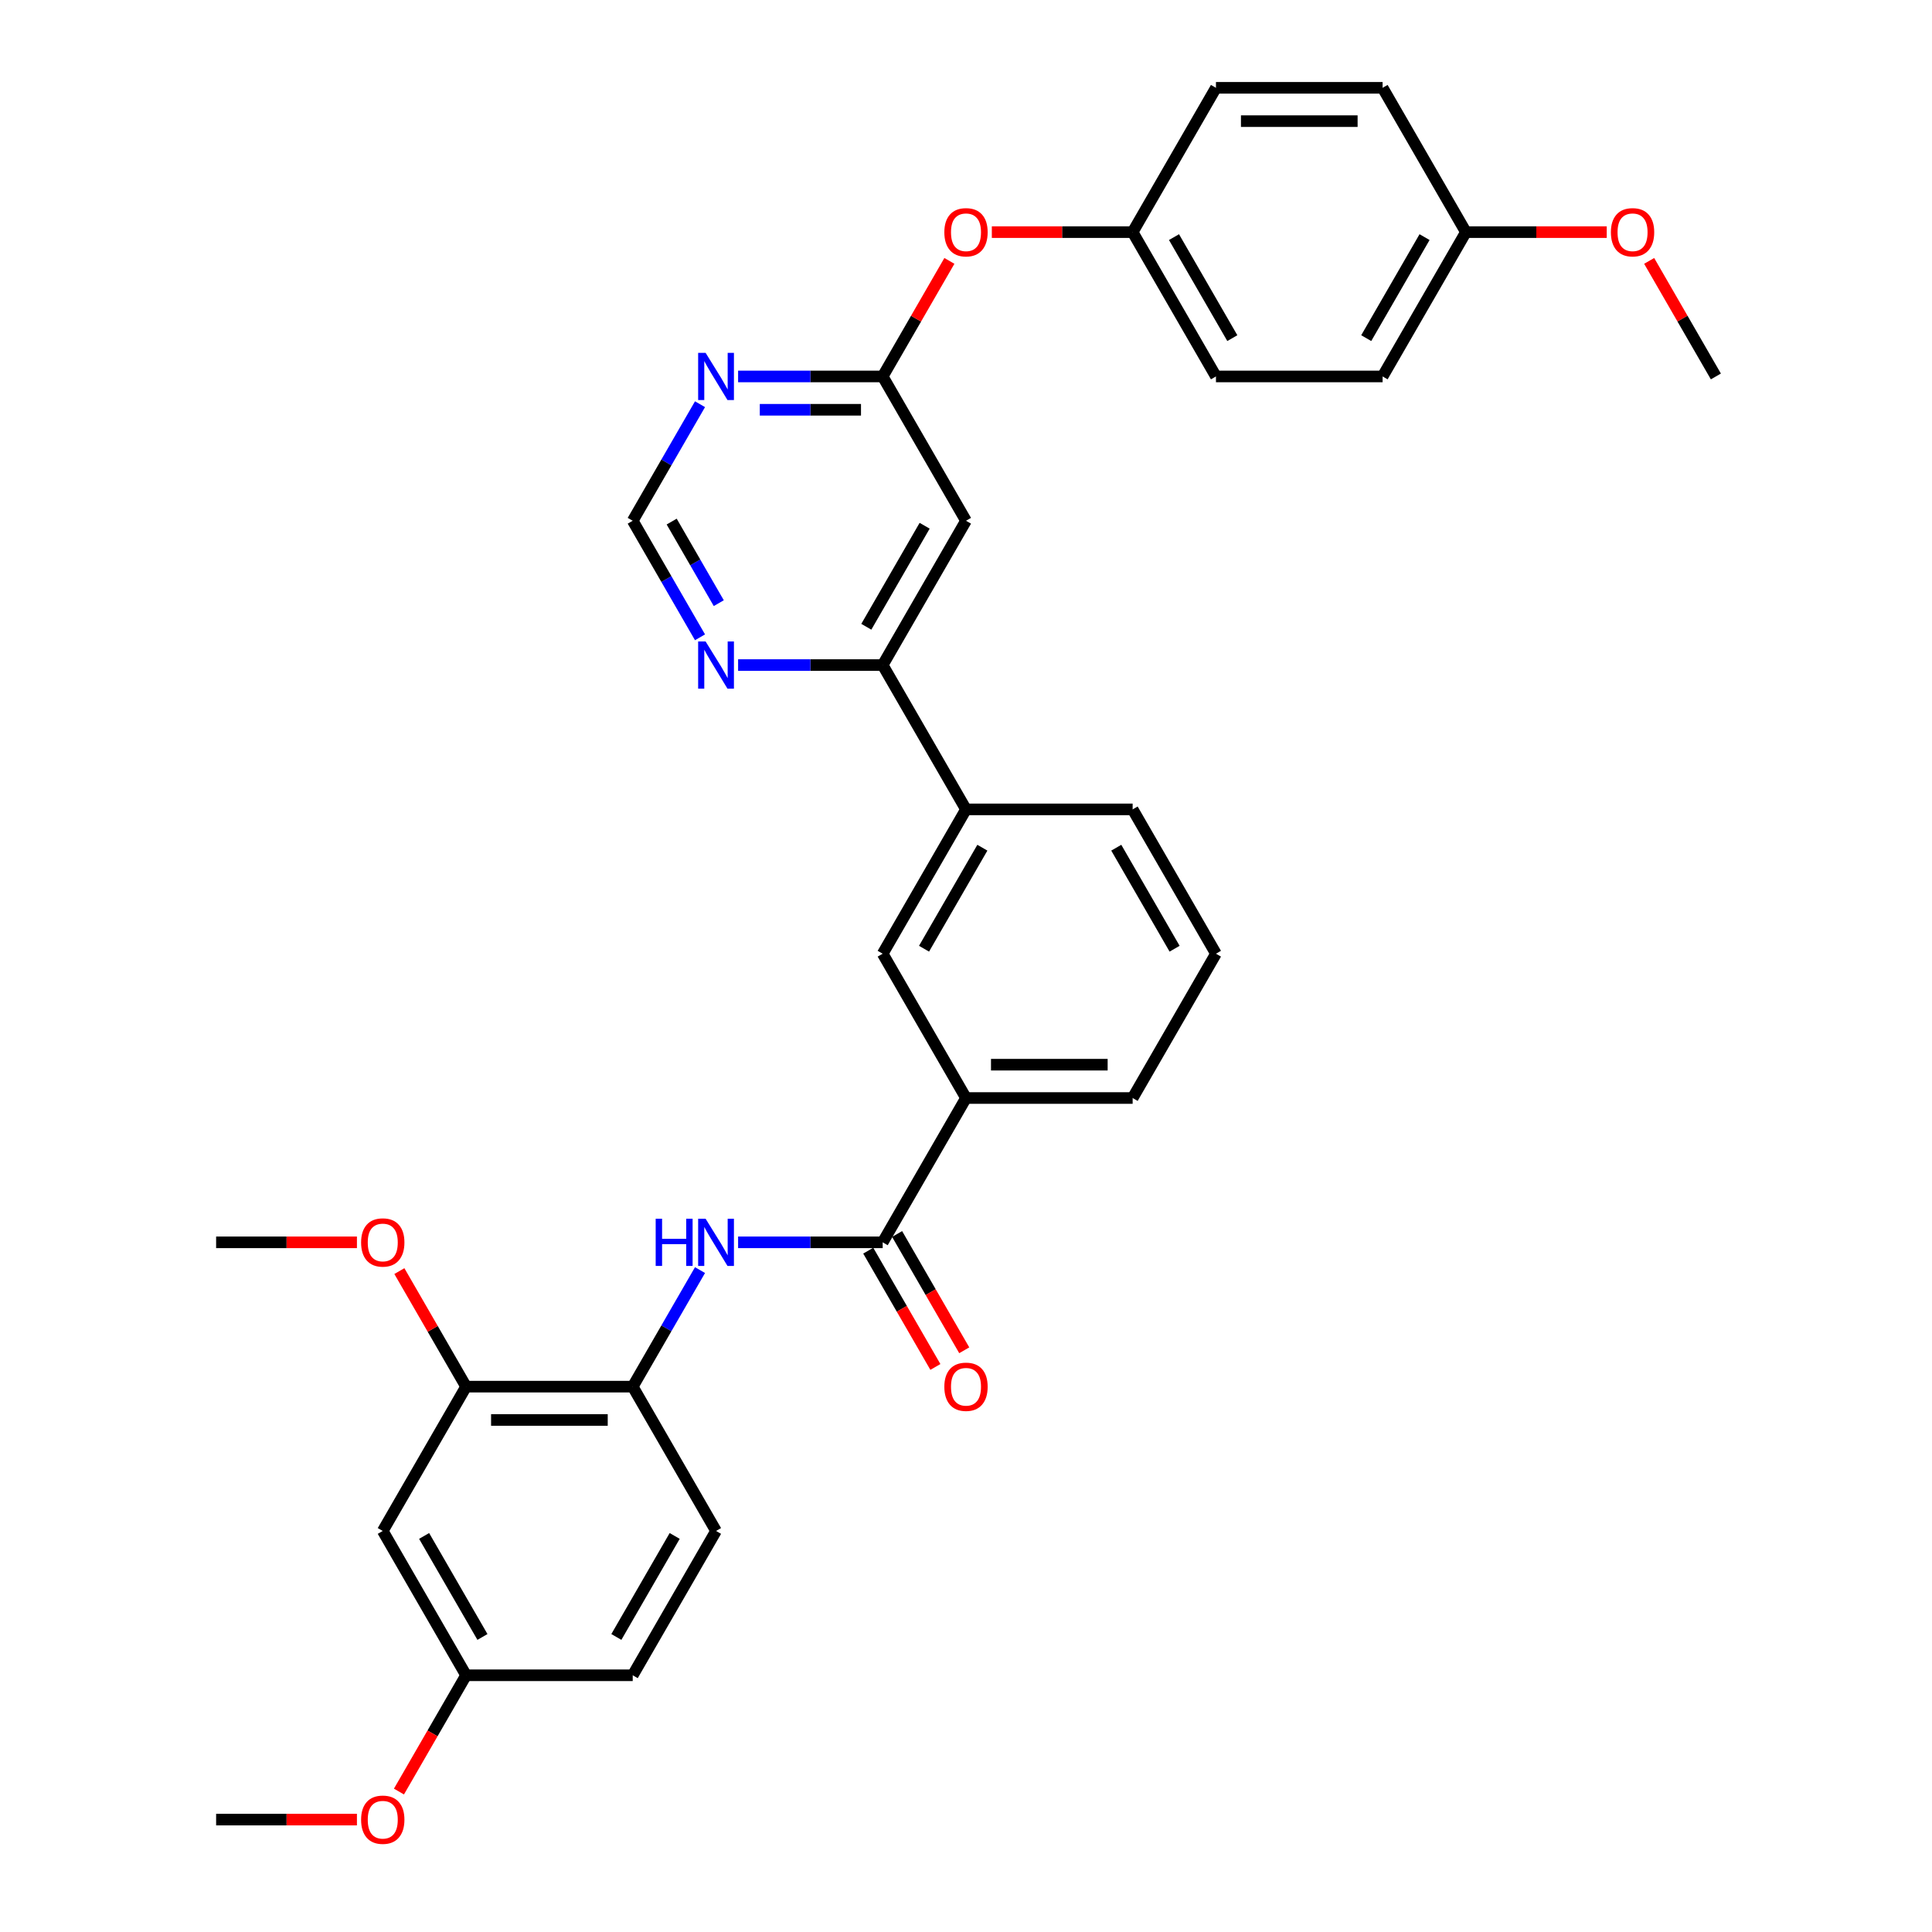 <?xml version='1.0' encoding='iso-8859-1'?>
<svg version='1.1' baseProfile='full'
              xmlns='http://www.w3.org/2000/svg'
                      xmlns:rdkit='http://www.rdkit.org/xml'
                      xmlns:xlink='http://www.w3.org/1999/xlink'
                  xml:space='preserve'
width='1000px' height='1000px' viewBox='0 0 1000 1000'>
<!-- END OF HEADER -->
<rect style='opacity:1.0;fill:#FFFFFF;stroke:none' width='1000' height='1000' x='0' y='0'> </rect>
<path class='bond-0' d='M 456.874,643.028 L 419.458,643.028' style='fill:none;fill-rule:evenodd;stroke:#000000;stroke-width:6px;stroke-linecap:butt;stroke-linejoin:miter;stroke-opacity:1' />
<path class='bond-0' d='M 419.458,643.028 L 382.041,643.028' style='fill:none;fill-rule:evenodd;stroke:#0000FF;stroke-width:6px;stroke-linecap:butt;stroke-linejoin:miter;stroke-opacity:1' />
<path class='bond-6' d='M 456.874,643.028 L 500,568.331' style='fill:none;fill-rule:evenodd;stroke:#000000;stroke-width:6px;stroke-linecap:butt;stroke-linejoin:miter;stroke-opacity:1' />
<path class='bond-13' d='M 449.404,647.341 L 466.779,677.435' style='fill:none;fill-rule:evenodd;stroke:#000000;stroke-width:6px;stroke-linecap:butt;stroke-linejoin:miter;stroke-opacity:1' />
<path class='bond-13' d='M 466.779,677.435 L 484.154,707.53' style='fill:none;fill-rule:evenodd;stroke:#FF0000;stroke-width:6px;stroke-linecap:butt;stroke-linejoin:miter;stroke-opacity:1' />
<path class='bond-13' d='M 464.344,638.715 L 481.719,668.81' style='fill:none;fill-rule:evenodd;stroke:#000000;stroke-width:6px;stroke-linecap:butt;stroke-linejoin:miter;stroke-opacity:1' />
<path class='bond-13' d='M 481.719,668.81 L 499.094,698.904' style='fill:none;fill-rule:evenodd;stroke:#FF0000;stroke-width:6px;stroke-linecap:butt;stroke-linejoin:miter;stroke-opacity:1' />
<path class='bond-5' d='M 362.325,657.398 L 344.91,687.561' style='fill:none;fill-rule:evenodd;stroke:#0000FF;stroke-width:6px;stroke-linecap:butt;stroke-linejoin:miter;stroke-opacity:1' />
<path class='bond-5' d='M 344.91,687.561 L 327.495,717.725' style='fill:none;fill-rule:evenodd;stroke:#000000;stroke-width:6px;stroke-linecap:butt;stroke-linejoin:miter;stroke-opacity:1' />
<path class='bond-1' d='M 500,269.545 L 456.874,344.241' style='fill:none;fill-rule:evenodd;stroke:#000000;stroke-width:6px;stroke-linecap:butt;stroke-linejoin:miter;stroke-opacity:1' />
<path class='bond-1' d='M 478.592,272.124 L 448.403,324.412' style='fill:none;fill-rule:evenodd;stroke:#000000;stroke-width:6px;stroke-linecap:butt;stroke-linejoin:miter;stroke-opacity:1' />
<path class='bond-2' d='M 500,269.545 L 456.874,194.848' style='fill:none;fill-rule:evenodd;stroke:#000000;stroke-width:6px;stroke-linecap:butt;stroke-linejoin:miter;stroke-opacity:1' />
<path class='bond-14' d='M 456.874,194.848 L 474.139,164.943' style='fill:none;fill-rule:evenodd;stroke:#000000;stroke-width:6px;stroke-linecap:butt;stroke-linejoin:miter;stroke-opacity:1' />
<path class='bond-14' d='M 474.139,164.943 L 491.405,135.038' style='fill:none;fill-rule:evenodd;stroke:#FF0000;stroke-width:6px;stroke-linecap:butt;stroke-linejoin:miter;stroke-opacity:1' />
<path class='bond-35' d='M 456.874,194.848 L 419.458,194.848' style='fill:none;fill-rule:evenodd;stroke:#000000;stroke-width:6px;stroke-linecap:butt;stroke-linejoin:miter;stroke-opacity:1' />
<path class='bond-35' d='M 419.458,194.848 L 382.041,194.848' style='fill:none;fill-rule:evenodd;stroke:#0000FF;stroke-width:6px;stroke-linecap:butt;stroke-linejoin:miter;stroke-opacity:1' />
<path class='bond-35' d='M 445.649,212.098 L 419.458,212.098' style='fill:none;fill-rule:evenodd;stroke:#000000;stroke-width:6px;stroke-linecap:butt;stroke-linejoin:miter;stroke-opacity:1' />
<path class='bond-35' d='M 419.458,212.098 L 393.266,212.098' style='fill:none;fill-rule:evenodd;stroke:#0000FF;stroke-width:6px;stroke-linecap:butt;stroke-linejoin:miter;stroke-opacity:1' />
<path class='bond-3' d='M 456.874,344.241 L 500,418.938' style='fill:none;fill-rule:evenodd;stroke:#000000;stroke-width:6px;stroke-linecap:butt;stroke-linejoin:miter;stroke-opacity:1' />
<path class='bond-10' d='M 456.874,344.241 L 419.458,344.241' style='fill:none;fill-rule:evenodd;stroke:#000000;stroke-width:6px;stroke-linecap:butt;stroke-linejoin:miter;stroke-opacity:1' />
<path class='bond-10' d='M 419.458,344.241 L 382.041,344.241' style='fill:none;fill-rule:evenodd;stroke:#0000FF;stroke-width:6px;stroke-linecap:butt;stroke-linejoin:miter;stroke-opacity:1' />
<path class='bond-4' d='M 362.325,209.218 L 344.91,239.381' style='fill:none;fill-rule:evenodd;stroke:#0000FF;stroke-width:6px;stroke-linecap:butt;stroke-linejoin:miter;stroke-opacity:1' />
<path class='bond-4' d='M 344.91,239.381 L 327.495,269.545' style='fill:none;fill-rule:evenodd;stroke:#000000;stroke-width:6px;stroke-linecap:butt;stroke-linejoin:miter;stroke-opacity:1' />
<path class='bond-7' d='M 327.495,717.725 L 241.243,717.725' style='fill:none;fill-rule:evenodd;stroke:#000000;stroke-width:6px;stroke-linecap:butt;stroke-linejoin:miter;stroke-opacity:1' />
<path class='bond-7' d='M 314.558,734.975 L 254.181,734.975' style='fill:none;fill-rule:evenodd;stroke:#000000;stroke-width:6px;stroke-linecap:butt;stroke-linejoin:miter;stroke-opacity:1' />
<path class='bond-15' d='M 327.495,717.725 L 370.622,792.421' style='fill:none;fill-rule:evenodd;stroke:#000000;stroke-width:6px;stroke-linecap:butt;stroke-linejoin:miter;stroke-opacity:1' />
<path class='bond-9' d='M 500,568.331 L 456.874,493.635' style='fill:none;fill-rule:evenodd;stroke:#000000;stroke-width:6px;stroke-linecap:butt;stroke-linejoin:miter;stroke-opacity:1' />
<path class='bond-27' d='M 500,568.331 L 586.252,568.331' style='fill:none;fill-rule:evenodd;stroke:#000000;stroke-width:6px;stroke-linecap:butt;stroke-linejoin:miter;stroke-opacity:1' />
<path class='bond-27' d='M 512.938,551.081 L 573.314,551.081' style='fill:none;fill-rule:evenodd;stroke:#000000;stroke-width:6px;stroke-linecap:butt;stroke-linejoin:miter;stroke-opacity:1' />
<path class='bond-11' d='M 241.243,717.725 L 198.117,792.421' style='fill:none;fill-rule:evenodd;stroke:#000000;stroke-width:6px;stroke-linecap:butt;stroke-linejoin:miter;stroke-opacity:1' />
<path class='bond-20' d='M 241.243,717.725 L 223.978,687.82' style='fill:none;fill-rule:evenodd;stroke:#000000;stroke-width:6px;stroke-linecap:butt;stroke-linejoin:miter;stroke-opacity:1' />
<path class='bond-20' d='M 223.978,687.82 L 206.712,657.915' style='fill:none;fill-rule:evenodd;stroke:#FF0000;stroke-width:6px;stroke-linecap:butt;stroke-linejoin:miter;stroke-opacity:1' />
<path class='bond-8' d='M 500,418.938 L 456.874,493.635' style='fill:none;fill-rule:evenodd;stroke:#000000;stroke-width:6px;stroke-linecap:butt;stroke-linejoin:miter;stroke-opacity:1' />
<path class='bond-8' d='M 508.47,438.768 L 478.282,491.055' style='fill:none;fill-rule:evenodd;stroke:#000000;stroke-width:6px;stroke-linecap:butt;stroke-linejoin:miter;stroke-opacity:1' />
<path class='bond-33' d='M 500,418.938 L 586.252,418.938' style='fill:none;fill-rule:evenodd;stroke:#000000;stroke-width:6px;stroke-linecap:butt;stroke-linejoin:miter;stroke-opacity:1' />
<path class='bond-12' d='M 362.325,329.872 L 344.91,299.708' style='fill:none;fill-rule:evenodd;stroke:#0000FF;stroke-width:6px;stroke-linecap:butt;stroke-linejoin:miter;stroke-opacity:1' />
<path class='bond-12' d='M 344.91,299.708 L 327.495,269.545' style='fill:none;fill-rule:evenodd;stroke:#000000;stroke-width:6px;stroke-linecap:butt;stroke-linejoin:miter;stroke-opacity:1' />
<path class='bond-12' d='M 372.04,312.197 L 359.85,291.083' style='fill:none;fill-rule:evenodd;stroke:#0000FF;stroke-width:6px;stroke-linecap:butt;stroke-linejoin:miter;stroke-opacity:1' />
<path class='bond-12' d='M 359.85,291.083 L 347.659,269.968' style='fill:none;fill-rule:evenodd;stroke:#000000;stroke-width:6px;stroke-linecap:butt;stroke-linejoin:miter;stroke-opacity:1' />
<path class='bond-34' d='M 198.117,792.421 L 241.243,867.118' style='fill:none;fill-rule:evenodd;stroke:#000000;stroke-width:6px;stroke-linecap:butt;stroke-linejoin:miter;stroke-opacity:1' />
<path class='bond-34' d='M 219.525,795.001 L 249.714,847.288' style='fill:none;fill-rule:evenodd;stroke:#000000;stroke-width:6px;stroke-linecap:butt;stroke-linejoin:miter;stroke-opacity:1' />
<path class='bond-17' d='M 513.369,120.151 L 549.811,120.151' style='fill:none;fill-rule:evenodd;stroke:#FF0000;stroke-width:6px;stroke-linecap:butt;stroke-linejoin:miter;stroke-opacity:1' />
<path class='bond-17' d='M 549.811,120.151 L 586.252,120.151' style='fill:none;fill-rule:evenodd;stroke:#000000;stroke-width:6px;stroke-linecap:butt;stroke-linejoin:miter;stroke-opacity:1' />
<path class='bond-19' d='M 370.622,792.421 L 327.495,867.118' style='fill:none;fill-rule:evenodd;stroke:#000000;stroke-width:6px;stroke-linecap:butt;stroke-linejoin:miter;stroke-opacity:1' />
<path class='bond-19' d='M 349.213,795.001 L 319.025,847.288' style='fill:none;fill-rule:evenodd;stroke:#000000;stroke-width:6px;stroke-linecap:butt;stroke-linejoin:miter;stroke-opacity:1' />
<path class='bond-16' d='M 241.243,867.118 L 327.495,867.118' style='fill:none;fill-rule:evenodd;stroke:#000000;stroke-width:6px;stroke-linecap:butt;stroke-linejoin:miter;stroke-opacity:1' />
<path class='bond-25' d='M 241.243,867.118 L 223.868,897.212' style='fill:none;fill-rule:evenodd;stroke:#000000;stroke-width:6px;stroke-linecap:butt;stroke-linejoin:miter;stroke-opacity:1' />
<path class='bond-25' d='M 223.868,897.212 L 206.493,927.307' style='fill:none;fill-rule:evenodd;stroke:#FF0000;stroke-width:6px;stroke-linecap:butt;stroke-linejoin:miter;stroke-opacity:1' />
<path class='bond-21' d='M 586.252,120.151 L 629.378,45.455' style='fill:none;fill-rule:evenodd;stroke:#000000;stroke-width:6px;stroke-linecap:butt;stroke-linejoin:miter;stroke-opacity:1' />
<path class='bond-22' d='M 586.252,120.151 L 629.378,194.848' style='fill:none;fill-rule:evenodd;stroke:#000000;stroke-width:6px;stroke-linecap:butt;stroke-linejoin:miter;stroke-opacity:1' />
<path class='bond-22' d='M 607.661,122.73 L 637.849,175.018' style='fill:none;fill-rule:evenodd;stroke:#000000;stroke-width:6px;stroke-linecap:butt;stroke-linejoin:miter;stroke-opacity:1' />
<path class='bond-18' d='M 758.757,120.151 L 715.631,194.848' style='fill:none;fill-rule:evenodd;stroke:#000000;stroke-width:6px;stroke-linecap:butt;stroke-linejoin:miter;stroke-opacity:1' />
<path class='bond-18' d='M 737.349,122.73 L 707.16,175.018' style='fill:none;fill-rule:evenodd;stroke:#000000;stroke-width:6px;stroke-linecap:butt;stroke-linejoin:miter;stroke-opacity:1' />
<path class='bond-26' d='M 758.757,120.151 L 795.198,120.151' style='fill:none;fill-rule:evenodd;stroke:#000000;stroke-width:6px;stroke-linecap:butt;stroke-linejoin:miter;stroke-opacity:1' />
<path class='bond-26' d='M 795.198,120.151 L 831.64,120.151' style='fill:none;fill-rule:evenodd;stroke:#FF0000;stroke-width:6px;stroke-linecap:butt;stroke-linejoin:miter;stroke-opacity:1' />
<path class='bond-36' d='M 758.757,120.151 L 715.631,45.455' style='fill:none;fill-rule:evenodd;stroke:#000000;stroke-width:6px;stroke-linecap:butt;stroke-linejoin:miter;stroke-opacity:1' />
<path class='bond-30' d='M 184.748,643.028 L 148.306,643.028' style='fill:none;fill-rule:evenodd;stroke:#FF0000;stroke-width:6px;stroke-linecap:butt;stroke-linejoin:miter;stroke-opacity:1' />
<path class='bond-30' d='M 148.306,643.028 L 111.865,643.028' style='fill:none;fill-rule:evenodd;stroke:#000000;stroke-width:6px;stroke-linecap:butt;stroke-linejoin:miter;stroke-opacity:1' />
<path class='bond-24' d='M 629.378,45.455 L 715.631,45.455' style='fill:none;fill-rule:evenodd;stroke:#000000;stroke-width:6px;stroke-linecap:butt;stroke-linejoin:miter;stroke-opacity:1' />
<path class='bond-24' d='M 642.316,62.705 L 702.693,62.705' style='fill:none;fill-rule:evenodd;stroke:#000000;stroke-width:6px;stroke-linecap:butt;stroke-linejoin:miter;stroke-opacity:1' />
<path class='bond-23' d='M 629.378,194.848 L 715.631,194.848' style='fill:none;fill-rule:evenodd;stroke:#000000;stroke-width:6px;stroke-linecap:butt;stroke-linejoin:miter;stroke-opacity:1' />
<path class='bond-32' d='M 184.748,941.815 L 148.306,941.815' style='fill:none;fill-rule:evenodd;stroke:#FF0000;stroke-width:6px;stroke-linecap:butt;stroke-linejoin:miter;stroke-opacity:1' />
<path class='bond-32' d='M 148.306,941.815 L 111.865,941.815' style='fill:none;fill-rule:evenodd;stroke:#000000;stroke-width:6px;stroke-linecap:butt;stroke-linejoin:miter;stroke-opacity:1' />
<path class='bond-31' d='M 853.604,135.038 L 870.87,164.943' style='fill:none;fill-rule:evenodd;stroke:#FF0000;stroke-width:6px;stroke-linecap:butt;stroke-linejoin:miter;stroke-opacity:1' />
<path class='bond-31' d='M 870.87,164.943 L 888.135,194.848' style='fill:none;fill-rule:evenodd;stroke:#000000;stroke-width:6px;stroke-linecap:butt;stroke-linejoin:miter;stroke-opacity:1' />
<path class='bond-29' d='M 586.252,568.331 L 629.378,493.635' style='fill:none;fill-rule:evenodd;stroke:#000000;stroke-width:6px;stroke-linecap:butt;stroke-linejoin:miter;stroke-opacity:1' />
<path class='bond-28' d='M 586.252,418.938 L 629.378,493.635' style='fill:none;fill-rule:evenodd;stroke:#000000;stroke-width:6px;stroke-linecap:butt;stroke-linejoin:miter;stroke-opacity:1' />
<path class='bond-28' d='M 577.782,438.768 L 607.97,491.055' style='fill:none;fill-rule:evenodd;stroke:#000000;stroke-width:6px;stroke-linecap:butt;stroke-linejoin:miter;stroke-opacity:1' />
<path  class='atom-1' d='M 339.381 630.815
L 342.693 630.815
L 342.693 641.199
L 355.182 641.199
L 355.182 630.815
L 358.494 630.815
L 358.494 655.241
L 355.182 655.241
L 355.182 643.959
L 342.693 643.959
L 342.693 655.241
L 339.381 655.241
L 339.381 630.815
' fill='#0000FF'/>
<path  class='atom-1' d='M 365.222 630.815
L 373.226 643.752
Q 374.02 645.029, 375.296 647.341
Q 376.573 649.652, 376.642 649.79
L 376.642 630.815
L 379.885 630.815
L 379.885 655.241
L 376.538 655.241
L 367.948 641.096
Q 366.947 639.44, 365.878 637.542
Q 364.843 635.645, 364.532 635.058
L 364.532 655.241
L 361.358 655.241
L 361.358 630.815
L 365.222 630.815
' fill='#0000FF'/>
<path  class='atom-5' d='M 365.222 182.635
L 373.226 195.572
Q 374.02 196.849, 375.296 199.161
Q 376.573 201.472, 376.642 201.61
L 376.642 182.635
L 379.885 182.635
L 379.885 207.061
L 376.538 207.061
L 367.948 192.916
Q 366.947 191.26, 365.878 189.362
Q 364.843 187.465, 364.532 186.878
L 364.532 207.061
L 361.358 207.061
L 361.358 182.635
L 365.222 182.635
' fill='#0000FF'/>
<path  class='atom-11' d='M 365.222 332.028
L 373.226 344.966
Q 374.02 346.242, 375.296 348.554
Q 376.573 350.865, 376.642 351.003
L 376.642 332.028
L 379.885 332.028
L 379.885 356.455
L 376.538 356.455
L 367.948 342.309
Q 366.947 340.653, 365.878 338.756
Q 364.843 336.858, 364.532 336.272
L 364.532 356.455
L 361.358 356.455
L 361.358 332.028
L 365.222 332.028
' fill='#0000FF'/>
<path  class='atom-14' d='M 488.787 717.794
Q 488.787 711.928, 491.685 708.651
Q 494.583 705.373, 500 705.373
Q 505.417 705.373, 508.315 708.651
Q 511.213 711.928, 511.213 717.794
Q 511.213 723.728, 508.28 727.109
Q 505.348 730.455, 500 730.455
Q 494.618 730.455, 491.685 727.109
Q 488.787 723.762, 488.787 717.794
M 500 727.695
Q 503.726 727.695, 505.727 725.211
Q 507.763 722.693, 507.763 717.794
Q 507.763 712.998, 505.727 710.583
Q 503.726 708.133, 500 708.133
Q 496.274 708.133, 494.238 710.548
Q 492.237 712.963, 492.237 717.794
Q 492.237 722.727, 494.238 725.211
Q 496.274 727.695, 500 727.695
' fill='#FF0000'/>
<path  class='atom-15' d='M 488.787 120.22
Q 488.787 114.355, 491.685 111.077
Q 494.583 107.8, 500 107.8
Q 505.417 107.8, 508.315 111.077
Q 511.213 114.355, 511.213 120.22
Q 511.213 126.154, 508.28 129.535
Q 505.348 132.882, 500 132.882
Q 494.618 132.882, 491.685 129.535
Q 488.787 126.189, 488.787 120.22
M 500 130.122
Q 503.726 130.122, 505.727 127.638
Q 507.763 125.119, 507.763 120.22
Q 507.763 115.425, 505.727 113.01
Q 503.726 110.56, 500 110.56
Q 496.274 110.56, 494.238 112.975
Q 492.237 115.39, 492.237 120.22
Q 492.237 125.154, 494.238 127.638
Q 496.274 130.122, 500 130.122
' fill='#FF0000'/>
<path  class='atom-21' d='M 186.904 643.097
Q 186.904 637.232, 189.802 633.954
Q 192.7 630.677, 198.117 630.677
Q 203.534 630.677, 206.432 633.954
Q 209.33 637.232, 209.33 643.097
Q 209.33 649.031, 206.397 652.412
Q 203.465 655.759, 198.117 655.759
Q 192.735 655.759, 189.802 652.412
Q 186.904 649.066, 186.904 643.097
M 198.117 652.999
Q 201.843 652.999, 203.844 650.515
Q 205.88 647.996, 205.88 643.097
Q 205.88 638.301, 203.844 635.886
Q 201.843 633.437, 198.117 633.437
Q 194.391 633.437, 192.355 635.852
Q 190.354 638.267, 190.354 643.097
Q 190.354 648.031, 192.355 650.515
Q 194.391 652.999, 198.117 652.999
' fill='#FF0000'/>
<path  class='atom-26' d='M 186.904 941.884
Q 186.904 936.018, 189.802 932.741
Q 192.7 929.463, 198.117 929.463
Q 203.534 929.463, 206.432 932.741
Q 209.33 936.018, 209.33 941.884
Q 209.33 947.818, 206.397 951.199
Q 203.465 954.545, 198.117 954.545
Q 192.735 954.545, 189.802 951.199
Q 186.904 947.852, 186.904 941.884
M 198.117 951.785
Q 201.843 951.785, 203.844 949.301
Q 205.88 946.783, 205.88 941.884
Q 205.88 937.088, 203.844 934.673
Q 201.843 932.223, 198.117 932.223
Q 194.391 932.223, 192.355 934.638
Q 190.354 937.053, 190.354 941.884
Q 190.354 946.817, 192.355 949.301
Q 194.391 951.785, 198.117 951.785
' fill='#FF0000'/>
<path  class='atom-27' d='M 833.796 120.22
Q 833.796 114.355, 836.694 111.077
Q 839.593 107.8, 845.009 107.8
Q 850.426 107.8, 853.324 111.077
Q 856.222 114.355, 856.222 120.22
Q 856.222 126.154, 853.289 129.535
Q 850.357 132.882, 845.009 132.882
Q 839.627 132.882, 836.694 129.535
Q 833.796 126.189, 833.796 120.22
M 845.009 130.122
Q 848.735 130.122, 850.736 127.638
Q 852.772 125.119, 852.772 120.22
Q 852.772 115.425, 850.736 113.01
Q 848.735 110.56, 845.009 110.56
Q 841.283 110.56, 839.248 112.975
Q 837.246 115.39, 837.246 120.22
Q 837.246 125.154, 839.248 127.638
Q 841.283 130.122, 845.009 130.122
' fill='#FF0000'/>
</svg>
